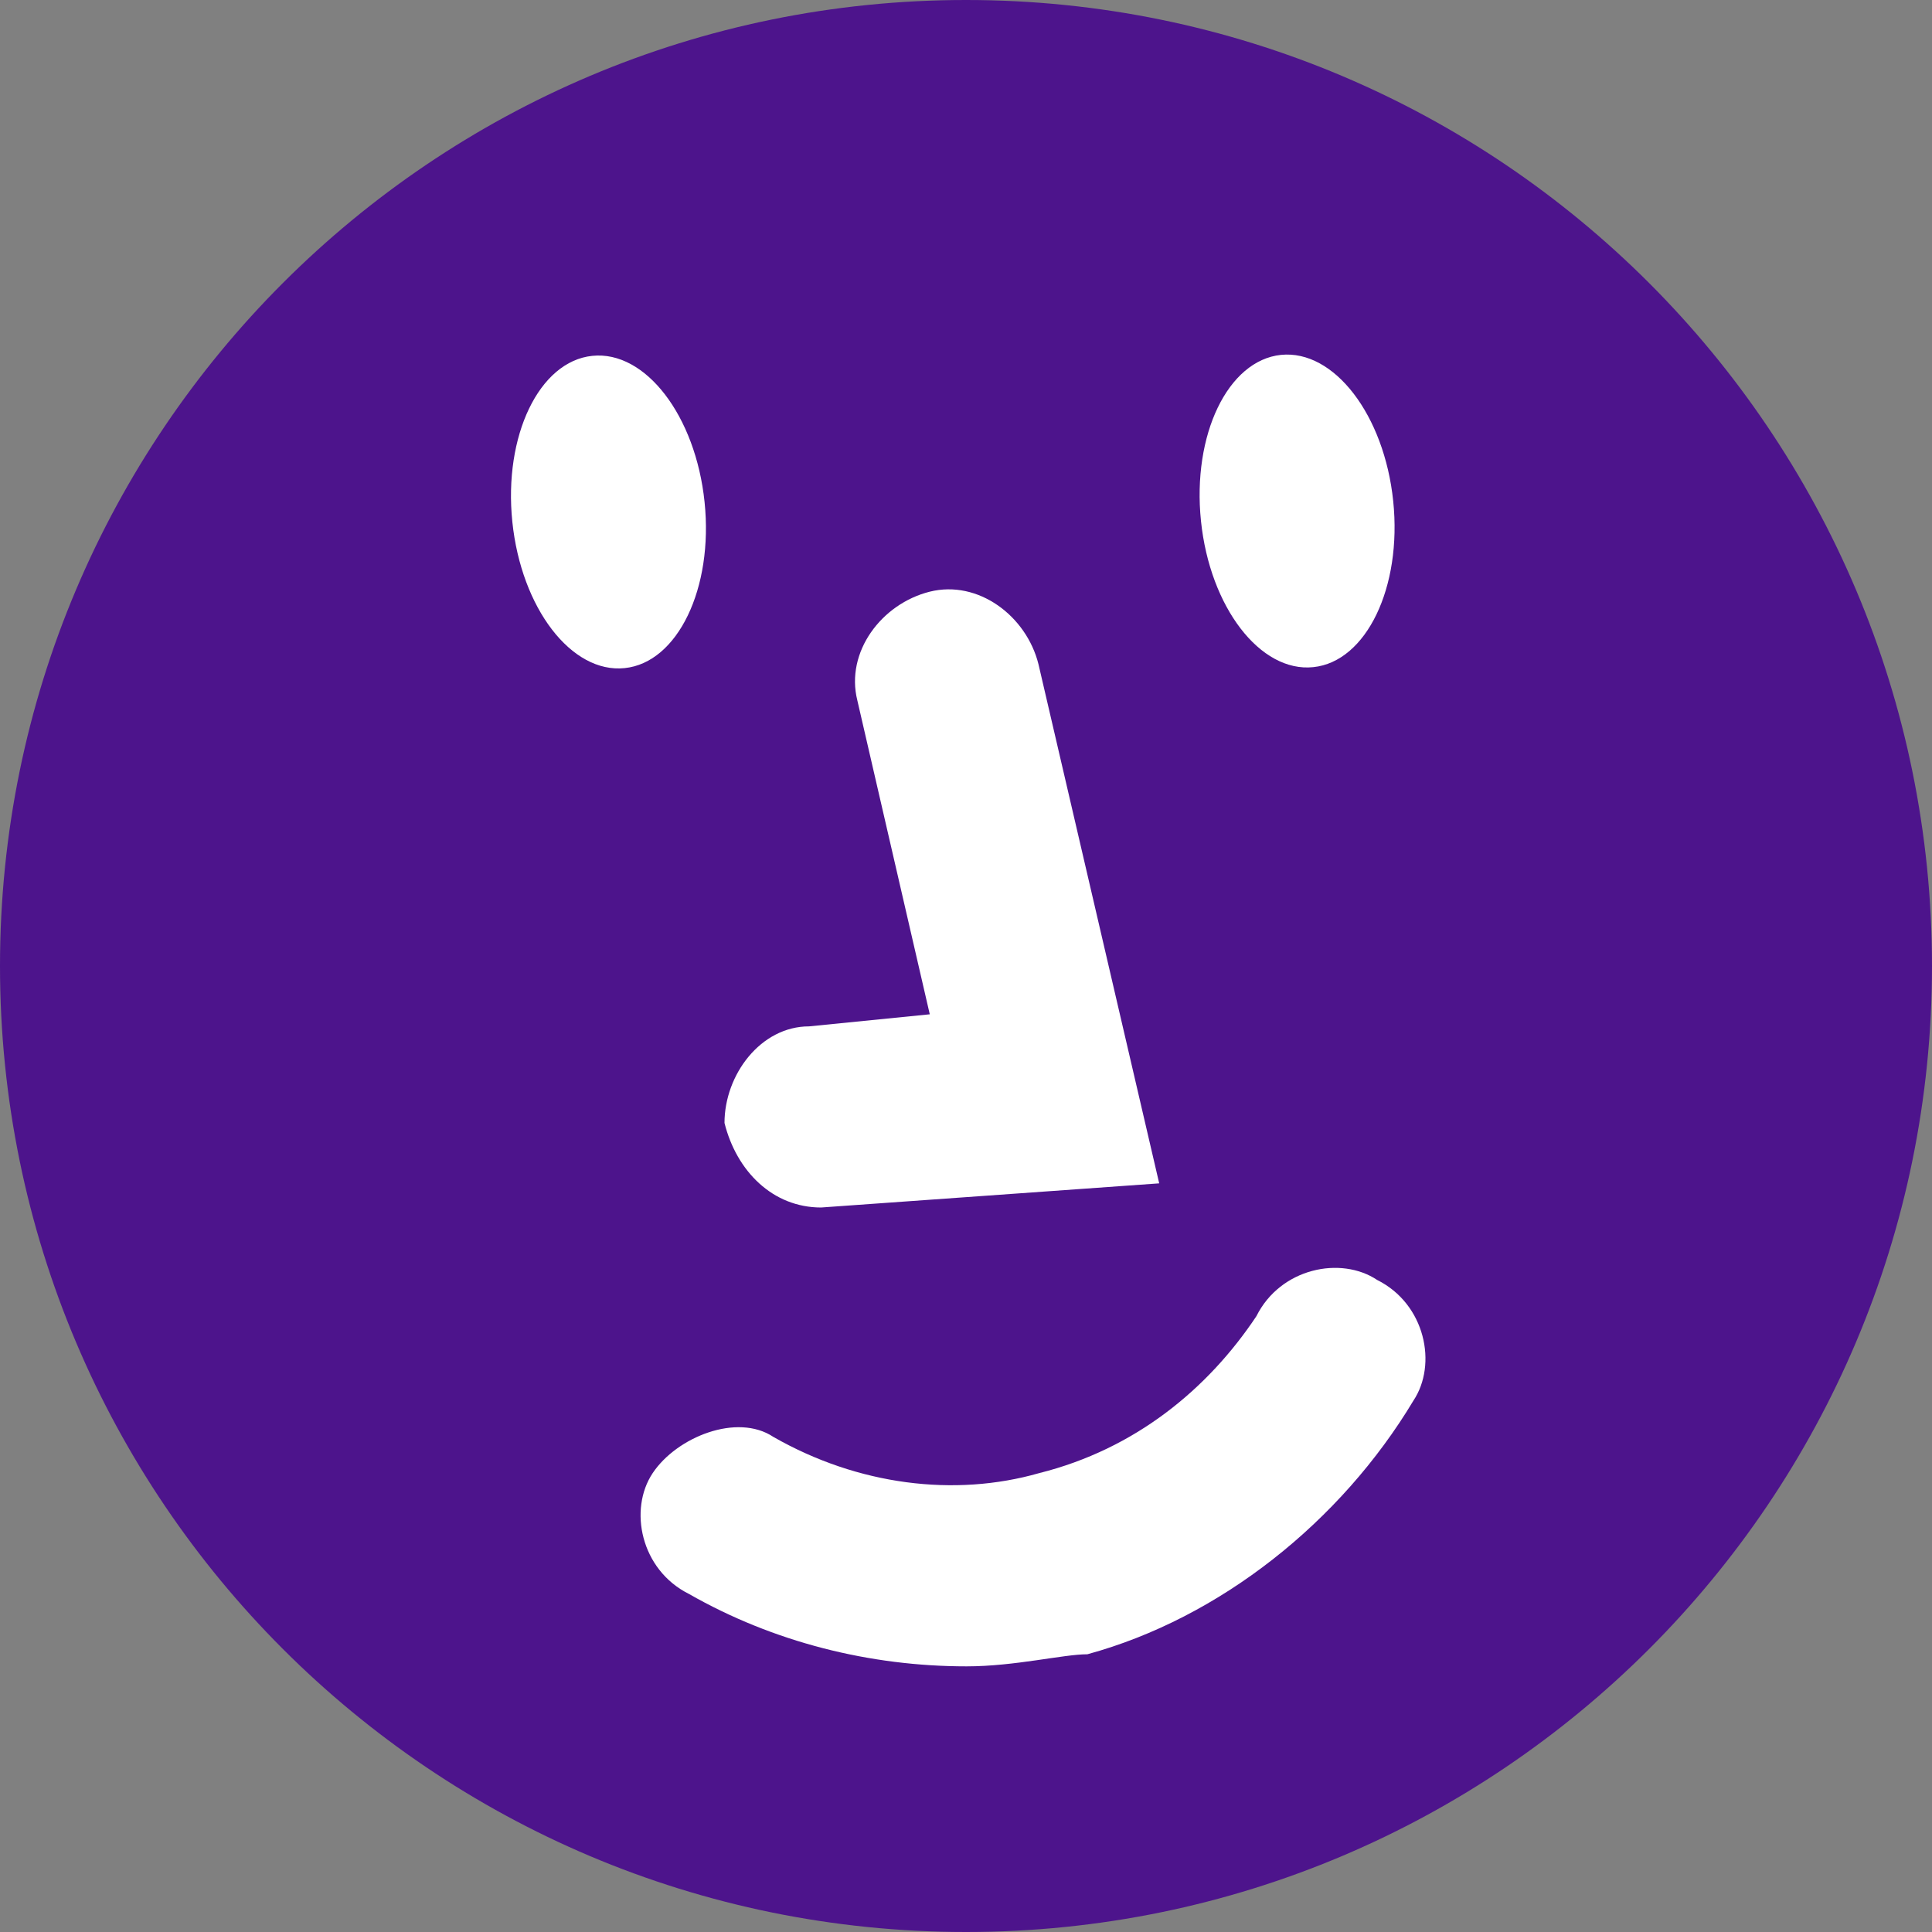 <svg width="16" height="16" viewBox="0 0 16 16" fill="none" xmlns="http://www.w3.org/2000/svg">
<rect x="0" y="0" width="16" height="16" fill="#808080" stroke="none"/>
<path d="M8 16C12.418 16 16 12.418 16 8C16 3.582 12.418 0 8 0C3.582 0 0 3.582 0 8C0 12.418 3.582 16 8 16Z" fill="#4d148c"/>
<path d="M5.173 5.533C5.612 5.488 5.909 4.872 5.835 4.158C5.761 3.443 5.345 2.901 4.905 2.947C4.466 2.992 4.169 3.608 4.243 4.322C4.317 5.037 4.733 5.579 5.173 5.533Z" fill="white"/>
<path d="M6.8 10C6.4 10 6.1 9.7 6 9.3C6 8.9 6.3 8.5 6.7 8.5L7.7 8.4L7.1 5.8C7 5.4 7.3 5 7.7 4.9C8.1 4.8 8.5 5.1 8.6 5.5L9.6 9.8L6.8 10C6.9 10 6.9 10 6.8 10Z" fill="white"/>
<path d="M8.005 13.8C7.205 13.8 6.405 13.6 5.705 13.2C5.305 13 5.205 12.5 5.405 12.2C5.605 11.9 6.105 11.7 6.405 11.9C7.105 12.3 7.905 12.4 8.605 12.2C9.405 12 10.005 11.5 10.405 10.9C10.605 10.5 11.105 10.4 11.405 10.6C11.805 10.8 11.905 11.3 11.705 11.6C11.105 12.6 10.105 13.4 9.005 13.7C8.805 13.7 8.405 13.8 8.005 13.8Z" fill="white"/>
<path d="M10.876 5.525C11.315 5.48 11.612 4.864 11.538 4.15C11.464 3.436 11.048 2.894 10.608 2.939C10.169 2.985 9.872 3.6 9.946 4.315C10.02 5.029 10.437 5.571 10.876 5.525Z" fill="white"/>
</svg>
